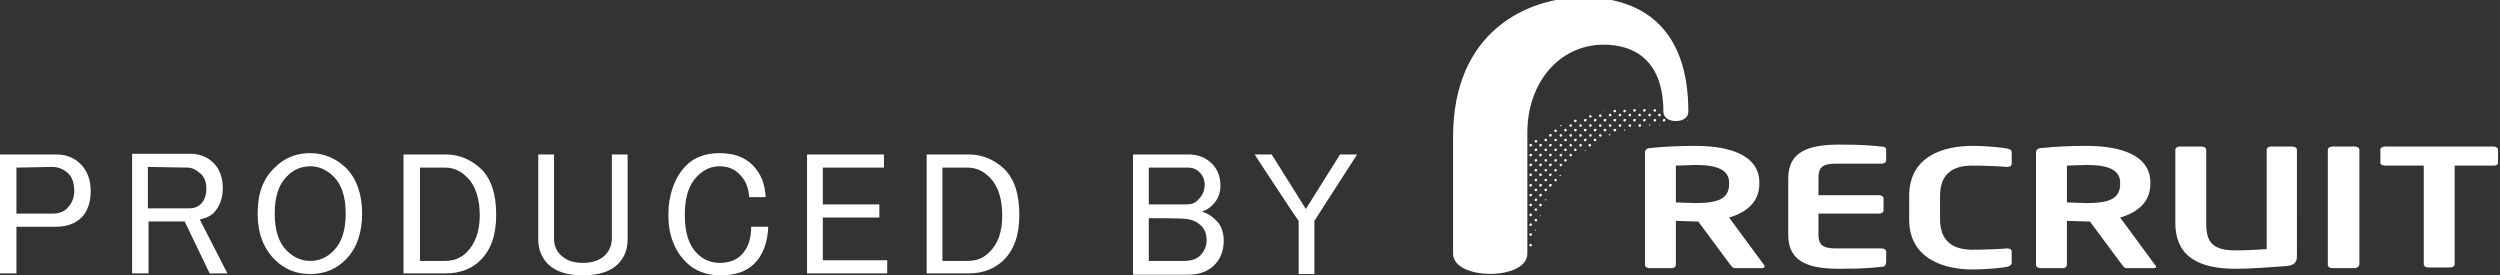 <?xml version="1.0" encoding="utf-8"?>
<!-- Generator: Adobe Illustrator 26.5.0, SVG Export Plug-In . SVG Version: 6.00 Build 0)  -->
<svg version="1.1" id="レイヤー_1" xmlns="http://www.w3.org/2000/svg" xmlns:xlink="http://www.w3.org/1999/xlink" x="0px"
	 y="0px" viewBox="0 0 380.4 41.9" style="enable-background:new 0 0 380.4 41.9;" xml:space="preserve">
<rect x="0" y="0" width="380.4" height="41.9" fill="#333333" stroke="none"/>
<style type="text/css">
	.st0{fill:#FFFFFF;}
</style>
<g>
	<path class="st0" d="M0,23.5h8.5c1.6,0,2.8,0.5,3.8,1.5s1.5,2.4,1.5,4.1s-0.5,3.1-1.4,4s-2.2,1.4-3.9,1.4H2.5v7.1H0V23.5z
		 M2.5,25.5v7H8c1,0,1.8-0.3,2.3-0.9c0.6-0.6,1-1.5,1-2.5c0-1.2-0.3-2.1-0.9-2.7c-0.6-0.6-1.5-1-2.4-1L2.5,25.5L2.5,25.5z"/>
	<path class="st0" d="M20.1,23.4H29c1.4,0,2.6,0.5,3.5,1.4s1.4,2.2,1.4,3.8s-0.5,2.9-1.4,3.8c-0.5,0.5-1.2,0.8-2.1,1l4.2,8.2h-2.7
		l-3.8-7.9h-5.5v7.9h-2.5L20.1,23.4L20.1,23.4z M22.5,25.4v6.3h6.3c0.7,0,1.3-0.2,1.8-0.7c0.5-0.5,0.8-1.3,0.8-2.3
		c0-1-0.3-1.8-0.9-2.3s-1.2-0.9-2-0.9L22.5,25.4L22.5,25.4z"/>
	<path class="st0" d="M41.8,25.5c1.5-1.5,3.3-2.2,5.4-2.2s3.9,0.8,5.4,2.2c1.7,1.7,2.5,4.1,2.5,7s-0.8,5.3-2.5,7
		c-1.5,1.5-3.3,2.2-5.4,2.2s-3.9-0.7-5.4-2.2c-1.7-1.7-2.6-4-2.6-7S40,27.2,41.8,25.5z M43.6,26.9c-1.2,1.2-1.8,3.1-1.8,5.6
		s0.6,4.4,1.8,5.6c1.1,1.1,2.3,1.6,3.6,1.6s2.6-0.5,3.6-1.6c1.2-1.2,1.8-3.1,1.8-5.6s-0.6-4.4-1.8-5.6c-1.1-1.1-2.3-1.6-3.6-1.6
		S44.6,25.8,43.6,26.9z"/>
	<path class="st0" d="M61.4,23.5h6.4c2.1,0,3.9,0.8,5.4,2.2c1.6,1.6,2.3,3.9,2.3,7s-0.8,5.3-2.4,6.9c-1.3,1.3-3.1,2-5.3,2h-6.4
		C61.4,41.7,61.4,23.5,61.4,23.5z M63.9,25.5v14.2h3.8c1.3,0,2.4-0.4,3.3-1.3c1.3-1.3,2-3.2,2-5.6c0-2.5-0.6-4.5-1.9-5.8
		c-1-1-2.1-1.5-3.4-1.5L63.9,25.5L63.9,25.5z"/>
	<path class="st0" d="M81.9,23.5h2.4v12.8c0,1,0.3,1.8,1,2.5c0.8,0.8,1.9,1.2,3.4,1.2s2.6-0.4,3.4-1.2c0.6-0.6,1-1.5,1-2.5V23.5h2.4
		v12.9c0,1.6-0.5,2.8-1.5,3.8c-1.1,1.1-2.9,1.7-5.3,1.7s-4.2-0.6-5.3-1.7c-1-1-1.5-2.3-1.5-3.8L81.9,23.5L81.9,23.5z"/>
	<path class="st0" d="M104.3,25.3c1.3-1.4,3.1-2,5.2-2s3.8,0.6,5,1.8c1.3,1.3,1.9,2.9,2,4.9H114c-0.1-1.5-0.6-2.6-1.4-3.4
		c-0.8-0.9-1.9-1.3-3.1-1.3c-1.3,0-2.4,0.5-3.4,1.5c-1.3,1.3-1.9,3.2-1.9,5.9s0.6,4.6,1.9,5.9c0.9,0.9,2.1,1.4,3.4,1.4
		c1.4,0,2.5-0.4,3.3-1.2c1-1,1.5-2.4,1.5-4.3h2.6c-0.1,2.4-0.8,4.3-2.1,5.6c-1.2,1.2-2.9,1.8-5.2,1.8c-2.1,0-3.9-0.7-5.2-2
		c-1.8-1.8-2.7-4.2-2.7-7.2S102.6,27.1,104.3,25.3z"/>
	<path class="st0" d="M122.8,23.5h11.7v2h-9.3v5.6h8.6v2h-8.6v6.5h9.8v2h-12.2C122.8,41.7,122.8,23.5,122.8,23.5z"/>
	<path class="st0" d="M141,23.5h6.4c2.1,0,3.9,0.8,5.4,2.2c1.6,1.6,2.3,3.9,2.3,7s-0.8,5.3-2.4,6.9c-1.4,1.3-3.1,2-5.3,2H141
		L141,23.5L141,23.5z M143.4,25.5v14.2h3.8c1.4,0,2.4-0.4,3.3-1.3c1.4-1.3,2-3.2,2-5.6c0-2.5-0.6-4.5-1.9-5.8c-1-1-2.1-1.5-3.4-1.5
		L143.4,25.5L143.4,25.5z"/>
	<path class="st0" d="M172.4,23.5h8.5c1.4,0,2.6,0.5,3.5,1.4c0.9,0.9,1.3,2,1.3,3.4c0,1.1-0.4,2.1-1.2,2.9c-0.4,0.4-1,0.8-1.6,1
		c0.9,0.3,1.5,0.7,2,1.2c0.9,0.8,1.3,1.9,1.3,3.2c0,1.6-0.5,2.9-1.6,3.9c-0.9,0.8-2.1,1.3-3.8,1.3h-8.4L172.4,23.5L172.4,23.5z
		 M174.8,25.5v5.6h5.8c0.7,0,1.3-0.2,1.8-0.8c0.6-0.6,0.9-1.3,0.9-2.2c0-0.8-0.3-1.5-0.9-2c-0.4-0.4-1-0.6-1.6-0.6H174.8L174.8,25.5
		z M174.8,33.2v6.5h5.4c1.1,0,1.9-0.3,2.4-0.8c0.6-0.6,1-1.4,1-2.3c0-1-0.3-1.8-0.9-2.3c-0.6-0.6-1.5-1-2.6-1
		C180.3,33.2,174.8,33.2,174.8,33.2z"/>
	<path class="st0" d="M190.9,23.5h2.6l5.2,8.3l5.2-8.3h2.6l-6.5,10.1v8.1h-2.4v-8.1C197.5,33.6,190.9,23.5,190.9,23.5z"/>
</g>
<g id="_レイヤー_1-2">
	<g>
		<g>
			<path class="st0" d="M268.1,40.8H264c-0.4,0-0.5-0.3-0.7-0.5l-4.9-6.6H258c-0.9,0-2.2-0.1-3-0.1v6.7c0,0.3-0.3,0.5-0.6,0.5h-3.4
				c-0.4,0-0.7-0.2-0.7-0.5V23.2c0-0.5,0.4-0.7,1.1-0.7c1.8-0.2,4.2-0.3,6.6-0.3c5.2,0,9.7,1.4,9.7,5.6V28c0,2.6-1.8,4.3-4.6,5.1
				l5.3,7.2C268.6,40.5,268.5,40.8,268.1,40.8L268.1,40.8z M263.1,27.8c0-1.9-1.7-2.7-5.1-2.7c-0.7,0-2.4,0.1-3,0.1v5.6
				c0.5,0,2.4,0.1,3,0.1c3.5,0,5.1-0.7,5.1-2.9V27.8L263.1,27.8z"/>
			<path class="st0" d="M286.3,40.6c-1.1,0.1-2.4,0.3-6.4,0.3c-4.4,0-7.8-0.9-7.8-5.1v-8.7c0-4.2,3.4-5.1,7.8-5.1
				c4,0,5.3,0.2,6.4,0.3c0.5,0,0.7,0.2,0.7,0.5v1.6c0,0.3-0.3,0.5-0.7,0.5h-6.9c-2,0-2.7,0.5-2.7,2.1v2.7h9.2c0.4,0,0.7,0.2,0.7,0.5
				v1.8c0,0.3-0.3,0.5-0.7,0.5h-9.2v3.2c0,1.6,0.7,2.1,2.7,2.1h6.9c0.4,0,0.7,0.2,0.7,0.5v1.6C286.9,40.4,286.8,40.6,286.3,40.6
				L286.3,40.6z"/>
			<path class="st0" d="M305.4,40.6c-0.5,0.1-2.7,0.4-5.3,0.4c-4.1,0-9.6-1.5-9.6-7.6v-3.6c0-6.2,5.5-7.6,9.6-7.6
				c2.6,0,4.8,0.3,5.3,0.4c0.4,0.1,0.7,0.2,0.7,0.6v1.7c0,0.3-0.2,0.5-0.7,0.5c-1.2-0.1-3.5-0.2-5.3-0.2c-2.8,0-4.9,1.1-4.9,4.6v3.6
				c0,3.4,2.1,4.6,4.9,4.6c1.8,0,4.1-0.1,5.3-0.2c0.5,0,0.7,0.2,0.7,0.5V40C306.1,40.3,305.8,40.5,305.4,40.6L305.4,40.6z"/>
			<path class="st0" d="M327.7,40.8h-4.1c-0.4,0-0.5-0.3-0.7-0.5l-4.9-6.6h-0.5c-0.9,0-2.2-0.1-3-0.1v6.7c0,0.3-0.3,0.5-0.6,0.5
				h-3.4c-0.4,0-0.7-0.2-0.7-0.5V23.2c0-0.5,0.4-0.7,1.1-0.7c1.8-0.2,4.2-0.3,6.6-0.3c5.2,0,9.7,1.4,9.7,5.6V28
				c0,2.6-1.8,4.3-4.6,5.1l5.3,7.2C328.2,40.5,328.1,40.8,327.7,40.8L327.7,40.8z M322.6,27.8c0-1.9-1.7-2.7-5.1-2.7
				c-0.7,0-2.4,0.1-3,0.1v5.6c0.5,0,2.4,0.1,3,0.1c3.5,0,5.1-0.7,5.1-2.9V27.8L322.6,27.8z"/>
			<path class="st0" d="M347.7,40.5c-1.2,0.1-5.4,0.4-7.5,0.4c-5.4,0-9.2-1.7-9.2-7V22.8c0-0.3,0.3-0.5,0.7-0.5h3.3
				c0.4,0,0.7,0.2,0.7,0.5V34c0,2.8,0.9,4.1,4.5,4.1c1.4,0,3.4-0.1,4.7-0.2V22.8c0-0.3,0.3-0.5,0.6-0.5h3.3c0.4,0,0.7,0.2,0.7,0.5
				V39C349.5,40.1,348.9,40.4,347.7,40.5L347.7,40.5z"/>
			<path class="st0" d="M358.3,40.8h-3.4c-0.4,0-0.7-0.2-0.7-0.5V22.8c0-0.3,0.3-0.5,0.7-0.5h3.4c0.4,0,0.7,0.2,0.7,0.5v17.4
				C359,40.5,358.7,40.8,358.3,40.8z"/>
			<path class="st0" d="M379.4,25.2h-5.9v15c0,0.3-0.3,0.5-0.7,0.5h-3.3c-0.4,0-0.7-0.2-0.7-0.5v-15h-5.9c-0.4,0-0.7-0.2-0.7-0.4v-2
				c0-0.3,0.3-0.5,0.7-0.5h16.5c0.4,0,0.7,0.2,0.7,0.5v2C380.1,25.1,379.8,25.2,379.4,25.2L379.4,25.2z"/>
		</g>
		<g>
			<path class="st0" d="M240.9-0.4c-8.4,0-19.8,5.1-19.8,21.2v17.8c0,4.1,11.3,4.1,11.3,0V20.2c0-7.5,4.7-13.2,11.3-13.4
				c5.2-0.1,9.4,2.6,9.4,10.2c0,1.9,3.8,1.9,3.8,0C256.9,4.2,249.8-0.4,240.9-0.4z"/>
			<path class="st0" d="M232.9,23.4c-0.1,0-0.2,0.1-0.2,0.2c0,0.1,0.1,0.2,0.2,0.2c0.1,0,0.2-0.1,0.2-0.2
				C233.2,23.5,233.1,23.4,232.9,23.4z"/>
			<path class="st0" d="M232.9,21.9c-0.1,0-0.2,0.1-0.2,0.2c0,0.1,0.1,0.2,0.2,0.2c0.1,0,0.2-0.1,0.2-0.2
				C233.2,22,233.1,21.9,232.9,21.9z"/>
			<path class="st0" d="M232.9,24.9c-0.1,0-0.2,0.1-0.2,0.2c0,0.1,0.1,0.2,0.2,0.2c0.1,0,0.2-0.1,0.2-0.2
				C233.2,25,233.1,24.9,232.9,24.9z"/>
			<path class="st0" d="M232.9,26.4c-0.1,0-0.2,0.1-0.2,0.2s0.1,0.2,0.2,0.2c0.1,0,0.2-0.1,0.2-0.2S233.1,26.4,232.9,26.4z"/>
			<path class="st0" d="M232.9,28c-0.1,0-0.2,0.1-0.2,0.2c0,0.1,0.1,0.2,0.2,0.2c0.1,0,0.2-0.1,0.2-0.2
				C233.2,28.1,233.1,28,232.9,28z"/>
			<path class="st0" d="M232.9,29.5c-0.1,0-0.2,0.1-0.2,0.2c0,0.1,0.1,0.2,0.2,0.2c0.1,0,0.2-0.1,0.2-0.2
				C233.2,29.6,233.1,29.5,232.9,29.5z"/>
			<path class="st0" d="M232.9,31c-0.1,0-0.2,0.1-0.2,0.2c0,0.1,0.1,0.2,0.2,0.2c0.1,0,0.2-0.1,0.2-0.2
				C233.2,31.1,233.1,31,232.9,31z"/>
			<path class="st0" d="M232.9,32.5c-0.1,0-0.2,0.1-0.2,0.2s0.1,0.2,0.2,0.2c0.1,0,0.2-0.1,0.2-0.2S233.1,32.5,232.9,32.5z"/>
			<path class="st0" d="M232.9,34c-0.1,0-0.2,0.1-0.2,0.2s0.1,0.2,0.2,0.2c0.1,0,0.2-0.1,0.2-0.2S233.1,34,232.9,34z"/>
			<path class="st0" d="M232.9,35.5c-0.1,0-0.2,0.1-0.2,0.2s0.1,0.2,0.2,0.2s0.2-0.1,0.2-0.2S233.1,35.5,232.9,35.5z"/>
			<path class="st0" d="M233.7,31.7c-0.1,0-0.2,0.1-0.2,0.2s0.1,0.2,0.2,0.2s0.2-0.1,0.2-0.2S233.8,31.7,233.7,31.7z"/>
			<path class="st0" d="M233.7,33.3c-0.1,0-0.2,0.1-0.2,0.2s0.1,0.2,0.2,0.2s0.2-0.1,0.2-0.2S233.8,33.3,233.7,33.3z"/>
			<path class="st0" d="M233.6,34.9C233.6,34.9,233.6,35,233.6,34.9c-0.1,0.1-0.1,0.2,0,0.2S233.7,35.1,233.6,34.9
				C233.7,35,233.7,34.9,233.6,34.9z"/>
			<path class="st0" d="M233.7,30.2c-0.1,0-0.2,0.1-0.2,0.2c0,0.1,0.1,0.2,0.2,0.2s0.2-0.1,0.2-0.2
				C233.9,30.3,233.8,30.2,233.7,30.2z"/>
			<path class="st0" d="M233.7,28.7c-0.1,0-0.2,0.1-0.2,0.2s0.1,0.2,0.2,0.2s0.2-0.1,0.2-0.2S233.8,28.7,233.7,28.7z"/>
			<path class="st0" d="M233.7,27.2c-0.1,0-0.2,0.1-0.2,0.2c0,0.1,0.1,0.2,0.2,0.2s0.2-0.1,0.2-0.2
				C233.9,27.3,233.8,27.2,233.7,27.2z"/>
			<path class="st0" d="M233.7,25.7c-0.1,0-0.2,0.1-0.2,0.2c0,0.1,0.1,0.2,0.2,0.2s0.2-0.1,0.2-0.2
				C233.9,25.8,233.8,25.7,233.7,25.7z"/>
			<path class="st0" d="M233.7,24.2c-0.1,0-0.2,0.1-0.2,0.2c0,0.1,0.1,0.2,0.2,0.2s0.2-0.1,0.2-0.2
				C233.9,24.3,233.8,24.2,233.7,24.2z"/>
			<path class="st0" d="M234.4,24.9c-0.1,0-0.2,0.1-0.2,0.2c0,0.1,0.1,0.2,0.2,0.2s0.2-0.1,0.2-0.2C234.7,25,234.6,24.9,234.4,24.9z
				"/>
			<path class="st0" d="M234.4,23.4c-0.1,0-0.2,0.1-0.2,0.2s0.1,0.2,0.2,0.2s0.2-0.1,0.2-0.2S234.6,23.4,234.4,23.4z"/>
			<path class="st0" d="M234.4,21.9c-0.1,0-0.2,0.1-0.2,0.2c0,0.1,0.1,0.2,0.2,0.2s0.2-0.1,0.2-0.2C234.7,22,234.6,21.9,234.4,21.9z
				"/>
			<path class="st0" d="M235.2,21.1c-0.1,0-0.2,0.1-0.2,0.2c0,0.1,0.1,0.2,0.2,0.2c0.1,0,0.2-0.1,0.2-0.2
				C235.4,21.2,235.3,21.1,235.2,21.1z"/>
			<path class="st0" d="M235.9,20.4c-0.1,0-0.2,0.1-0.2,0.2c0,0.1,0.1,0.2,0.2,0.2c0.1,0,0.2-0.1,0.2-0.2
				C236.2,20.5,236.1,20.4,235.9,20.4z"/>
			<path class="st0" d="M235.9,21.9c-0.1,0-0.2,0.1-0.2,0.2c0,0.1,0.1,0.2,0.2,0.2c0.1,0,0.2-0.1,0.2-0.2
				C236.2,22,236.1,21.9,235.9,21.9z"/>
			<path class="st0" d="M236.7,21.1c-0.1,0-0.2,0.1-0.2,0.2c0,0.1,0.1,0.2,0.2,0.2c0.1,0,0.2-0.1,0.2-0.2
				C236.9,21.2,236.8,21.1,236.7,21.1z"/>
			<path class="st0" d="M237.5,20.4c-0.1,0-0.2,0.1-0.2,0.2c0,0.1,0.1,0.2,0.2,0.2s0.2-0.1,0.2-0.2
				C237.7,20.5,237.6,20.4,237.5,20.4z"/>
			<path class="st0" d="M238.2,19.6c-0.1,0-0.2,0.1-0.2,0.2c0,0.1,0.1,0.2,0.2,0.2s0.2-0.1,0.2-0.2
				C238.4,19.7,238.3,19.6,238.2,19.6z"/>
			<path class="st0" d="M238.2,21.1c-0.1,0-0.2,0.1-0.2,0.2c0,0.1,0.1,0.2,0.2,0.2s0.2-0.1,0.2-0.2
				C238.4,21.2,238.3,21.1,238.2,21.1z"/>
			<path class="st0" d="M238.2,22.6c-0.1,0-0.2,0.1-0.2,0.2s0.1,0.2,0.2,0.2s0.2-0.1,0.2-0.2S238.3,22.6,238.2,22.6z"/>
			<path class="st0" d="M238.2,24.2c-0.1,0-0.2,0.1-0.2,0.2c0,0.1,0.1,0.2,0.2,0.2s0.2-0.1,0.2-0.2
				C238.4,24.3,238.3,24.2,238.2,24.2z"/>
			<path class="st0" d="M239,23.4c-0.1,0-0.2,0.1-0.2,0.2c0,0.1,0.1,0.2,0.2,0.2c0.1,0,0.2-0.1,0.2-0.2
				C239.2,23.5,239.1,23.4,239,23.4z"/>
			<path class="st0" d="M239.7,22.6c-0.1,0-0.2,0.1-0.2,0.2s0.1,0.2,0.2,0.2c0.1,0,0.2-0.1,0.2-0.2S239.8,22.6,239.7,22.6z"/>
			<path class="st0" d="M239.7,24.4C239.7,24.4,239.7,24.4,239.7,24.4C239.7,24.4,239.7,24.4,239.7,24.4
				C239.7,24.4,239.8,24.4,239.7,24.4C239.8,24.4,239.7,24.4,239.7,24.4z"/>
			<path class="st0" d="M240.5,23.6C240.5,23.6,240.4,23.6,240.5,23.6C240.4,23.7,240.4,23.7,240.5,23.6
				C240.5,23.7,240.5,23.7,240.5,23.6C240.5,23.6,240.5,23.6,240.5,23.6z"/>
			<path class="st0" d="M239.7,21.1c-0.1,0-0.2,0.1-0.2,0.2c0,0.1,0.1,0.2,0.2,0.2c0.1,0,0.2-0.1,0.2-0.2
				C240,21.2,239.8,21.1,239.7,21.1z"/>
			<path class="st0" d="M240.5,21.9c-0.1,0-0.2,0.1-0.2,0.2c0,0.1,0.1,0.2,0.2,0.2c0.1,0,0.2-0.1,0.2-0.2
				C240.7,22,240.6,21.9,240.5,21.9z"/>
			<path class="st0" d="M241.2,21.1c-0.1,0-0.2,0.1-0.2,0.2c0,0.1,0.1,0.2,0.2,0.2s0.2-0.1,0.2-0.2
				C241.5,21.2,241.4,21.1,241.2,21.1z"/>
			<path class="st0" d="M242,20.4c-0.1,0-0.2,0.1-0.2,0.2c0,0.1,0.1,0.2,0.2,0.2c0.1,0,0.2-0.1,0.2-0.2
				C242.2,20.5,242.1,20.4,242,20.4z"/>
			<path class="st0" d="M242.7,19.6c-0.1,0-0.2,0.1-0.2,0.2c0,0.1,0.1,0.2,0.2,0.2c0.1,0,0.2-0.1,0.2-0.2
				C243,19.7,242.9,19.6,242.7,19.6z"/>
			<path class="st0" d="M244.2,19.6c-0.1,0-0.2,0.1-0.2,0.2c0,0.1,0.1,0.2,0.2,0.2c0.1,0,0.2-0.1,0.2-0.2
				C244.5,19.7,244.4,19.6,244.2,19.6z"/>
			<path class="st0" d="M244.2,18.1c-0.1,0-0.2,0.1-0.2,0.2c0,0.1,0.1,0.2,0.2,0.2c0.1,0,0.2-0.1,0.2-0.2
				C244.5,18.2,244.4,18.1,244.2,18.1z"/>
			<path class="st0" d="M245,18.9c-0.1,0-0.2,0.1-0.2,0.2s0.1,0.2,0.2,0.2c0.1,0,0.2-0.1,0.2-0.2S245.1,18.9,245,18.9z"/>
			<path class="st0" d="M245.7,18.1c-0.1,0-0.2,0.1-0.2,0.2c0,0.1,0.1,0.2,0.2,0.2s0.2-0.1,0.2-0.2C246,18.2,245.9,18.1,245.7,18.1z
				"/>
			<path class="st0" d="M246.5,17.3c-0.1,0-0.2,0.1-0.2,0.2c0,0.1,0.1,0.2,0.2,0.2c0.1,0,0.2-0.1,0.2-0.2
				C246.7,17.5,246.6,17.3,246.5,17.3z"/>
			<path class="st0" d="M246.5,18.9c-0.1,0-0.2,0.1-0.2,0.2s0.1,0.2,0.2,0.2c0.1,0,0.2-0.1,0.2-0.2S246.6,18.9,246.5,18.9z"/>
			<path class="st0" d="M247.2,18.1c-0.1,0-0.2,0.1-0.2,0.2c0,0.1,0.1,0.2,0.2,0.2s0.2-0.1,0.2-0.2
				C247.5,18.2,247.4,18.1,247.2,18.1z"/>
			<path class="st0" d="M248,17.3c-0.1,0-0.2,0.1-0.2,0.2c0,0.1,0.1,0.2,0.2,0.2c0.1,0,0.2-0.1,0.2-0.2
				C248.2,17.5,248.1,17.3,248,17.3z"/>
			<path class="st0" d="M248.7,18.1c-0.1,0-0.2,0.1-0.2,0.2c0,0.1,0.1,0.2,0.2,0.2c0.1,0,0.2-0.1,0.2-0.2
				C249,18.2,248.9,18.1,248.7,18.1z"/>
			<path class="st0" d="M250.2,18.1c-0.1,0-0.2,0.1-0.2,0.2c0,0.1,0.1,0.2,0.2,0.2s0.2-0.1,0.2-0.2
				C250.5,18.2,250.4,18.1,250.2,18.1z"/>
			<path class="st0" d="M250.2,16.6c-0.1,0-0.2,0.1-0.2,0.2s0.1,0.2,0.2,0.2c0.1,0,0.2-0.1,0.2-0.2S250.4,16.6,250.2,16.6z"/>
			<path class="st0" d="M249.5,17.3c-0.1,0-0.2,0.1-0.2,0.2c0,0.1,0.1,0.2,0.2,0.2c0.1,0,0.2-0.1,0.2-0.2
				C249.7,17.5,249.6,17.3,249.5,17.3z"/>
			<path class="st0" d="M251,17.3c-0.1,0-0.2,0.1-0.2,0.2c0,0.1,0.1,0.2,0.2,0.2c0.1,0,0.2-0.1,0.2-0.2
				C251.3,17.5,251.1,17.3,251,17.3z"/>
			<path class="st0" d="M252.5,17.3c-0.1,0-0.2,0.1-0.2,0.2c0,0.1,0.1,0.2,0.2,0.2s0.2-0.1,0.2-0.2
				C252.8,17.5,252.6,17.3,252.5,17.3z"/>
			<path class="st0" d="M253.2,18.1c-0.1,0-0.2,0.1-0.2,0.2c0,0.1,0.1,0.2,0.2,0.2s0.2-0.1,0.2-0.2
				C253.4,18.2,253.4,18.1,253.2,18.1z"/>
			<path class="st0" d="M256.8,18.2C256.7,18.2,256.7,18.3,256.8,18.2c-0.1,0.1,0,0.2,0,0.2C256.8,18.4,256.8,18.4,256.8,18.2
				C256.8,18.3,256.8,18.2,256.8,18.2z"/>
			<path class="st0" d="M251.8,18.1c-0.1,0-0.2,0.1-0.2,0.2c0,0.1,0.1,0.2,0.2,0.2c0.1,0,0.2-0.1,0.2-0.2
				C252,18.2,251.9,18.1,251.8,18.1z"/>
			<path class="st0" d="M251.8,16.6c-0.1,0-0.2,0.1-0.2,0.2s0.1,0.2,0.2,0.2c0.1,0,0.2-0.1,0.2-0.2S251.9,16.6,251.8,16.6z"/>
			<path class="st0" d="M251,16C251,16,250.9,16.1,251,16c-0.1,0.1,0,0.1,0,0.1C251,16.1,251.1,16.1,251,16
				C251.1,16.1,251,16,251,16z"/>
			<path class="st0" d="M252.5,16C252.5,16,252.4,16.1,252.5,16c-0.1,0.1,0,0.1,0,0.1C252.5,16.1,252.6,16.1,252.5,16
				C252.6,16.1,252.5,16,252.5,16z"/>
			<path class="st0" d="M251,18.9c-0.1,0-0.1,0.1-0.1,0.1c0,0.1,0.1,0.1,0.1,0.1c0.1,0,0.1-0.1,0.1-0.1
				C251.1,19,251.1,18.9,251,18.9z"/>
			<path class="st0" d="M252.5,19C252.5,19,252.4,19,252.5,19c-0.1,0.1,0,0.1,0,0.1C252.6,19.2,252.6,19.1,252.5,19
				C252.6,19,252.6,19,252.5,19z"/>
			<path class="st0" d="M254,19C254,19,254,19,254,19c-0.1,0.1,0,0.1,0,0.1C254,19.1,254.1,19.1,254,19C254.1,19,254,19,254,19z"/>
			<path class="st0" d="M255.5,19C255.5,19,255.4,19,255.5,19c-0.1,0.1,0,0.1,0,0.1S255.6,19.1,255.5,19C255.6,19,255.5,19,255.5,19
				z"/>
			<path class="st0" d="M249.5,16C249.5,16,249.4,16,249.5,16c-0.1,0.1,0,0.1,0,0.1C249.5,16.1,249.6,16.1,249.5,16
				C249.6,16,249.5,16,249.5,16z"/>
			<path class="st0" d="M249.5,18.9c-0.1,0-0.2,0.1-0.2,0.2c0,0.1,0.1,0.2,0.2,0.2s0.2-0.1,0.2-0.2
				C249.7,18.9,249.6,18.9,249.5,18.9z"/>
			<path class="st0" d="M248.7,16.6c-0.1,0-0.2,0.1-0.2,0.2c0,0.1,0.1,0.2,0.2,0.2c0.1,0,0.2-0.1,0.2-0.2
				C249,16.7,248.9,16.6,248.7,16.6z"/>
			<path class="st0" d="M248,18.9c-0.1,0-0.2,0.1-0.2,0.2c0,0.1,0.1,0.2,0.2,0.2c0.1,0,0.2-0.1,0.2-0.2
				C248.2,19,248.1,18.9,248,18.9z"/>
			<path class="st0" d="M247.2,16.7c-0.1,0-0.2,0.1-0.2,0.2c0,0.1,0.1,0.2,0.2,0.2s0.2-0.1,0.2-0.2S247.4,16.7,247.2,16.7z"/>
			<path class="st0" d="M247.2,19.7c-0.1,0-0.1,0.1-0.1,0.1s0.1,0.1,0.1,0.1s0.1-0.1,0.1-0.1S247.3,19.7,247.2,19.7z"/>
			<path class="st0" d="M245.7,16.7c-0.1,0-0.2,0.1-0.2,0.2c0,0.1,0.1,0.2,0.2,0.2c0.1,0,0.2-0.1,0.2-0.2
				C245.9,16.8,245.8,16.7,245.7,16.7z"/>
			<path class="st0" d="M245.7,19.6c-0.1,0-0.2,0.1-0.2,0.2c0,0.1,0.1,0.2,0.2,0.2c0.1,0,0.2-0.1,0.2-0.2
				C246,19.7,245.9,19.6,245.7,19.6z"/>
			<path class="st0" d="M244.9,20.4c-0.1,0-0.1,0.1-0.1,0.1c0,0.1,0.1,0.1,0.1,0.1c0.1,0,0.1-0.1,0.1-0.1
				C245.1,20.5,245,20.4,244.9,20.4z"/>
			<path class="st0" d="M245,17.3c-0.1,0-0.2,0.1-0.2,0.2c0,0.1,0.1,0.2,0.2,0.2c0.1,0,0.2-0.1,0.2-0.2
				C245.2,17.5,245.1,17.3,245,17.3z"/>
			<path class="st0" d="M244.2,16.8C244.2,16.8,244.2,16.8,244.2,16.8c-0.1,0.1,0,0.1,0,0.1C244.3,16.9,244.3,16.9,244.2,16.8
				C244.3,16.8,244.3,16.8,244.2,16.8z"/>
			<path class="st0" d="M243.5,20.4c-0.1,0-0.2,0.1-0.2,0.2c0,0.1,0.1,0.2,0.2,0.2c0.1,0,0.2-0.1,0.2-0.2
				C243.7,20.5,243.6,20.4,243.5,20.4z"/>
			<path class="st0" d="M243.5,18.9c-0.1,0-0.2,0.1-0.2,0.2s0.1,0.2,0.2,0.2c0.1,0,0.2-0.1,0.2-0.2S243.6,18.9,243.5,18.9z"/>
			<path class="st0" d="M243.5,17.4c-0.1,0-0.2,0.1-0.2,0.2s0.1,0.2,0.2,0.2c0.1,0,0.2-0.1,0.2-0.2S243.6,17.4,243.5,17.4z"/>
			<path class="st0" d="M242.7,21.1c-0.1,0-0.2,0.1-0.2,0.2c0,0.1,0.1,0.2,0.2,0.2c0.1,0,0.2-0.1,0.2-0.2
				C242.9,21.2,242.8,21.1,242.7,21.1z"/>
			<path class="st0" d="M242.7,18.1c-0.1,0-0.2,0.1-0.2,0.2c0,0.1,0.1,0.2,0.2,0.2c0.1,0,0.2-0.1,0.2-0.2
				C243,18.2,242.9,18.1,242.7,18.1z"/>
			<path class="st0" d="M241.9,21.9c-0.1,0-0.2,0.1-0.2,0.2s0.1,0.2,0.2,0.2s0.2-0.1,0.2-0.2S242,21.9,241.9,21.9z"/>
			<path class="st0" d="M242,18.9c-0.1,0-0.2,0.1-0.2,0.2s0.1,0.2,0.2,0.2c0.1,0,0.2-0.1,0.2-0.2S242.1,18.9,242,18.9z"/>
			<path class="st0" d="M242,17.5c-0.1,0-0.2,0.1-0.2,0.2c0,0.1,0.1,0.2,0.2,0.2c0.1,0,0.2-0.1,0.2-0.2
				C242.1,17.6,242.1,17.5,242,17.5z"/>
			<path class="st0" d="M241.2,22.8C241.1,22.8,241.1,22.8,241.2,22.8c-0.1,0.2-0.1,0.2,0,0.2S241.3,22.9,241.2,22.8
				C241.3,22.8,241.2,22.8,241.2,22.8z"/>
			<path class="st0" d="M241.2,19.6c-0.1,0-0.2,0.1-0.2,0.2c0,0.1,0.1,0.2,0.2,0.2s0.2-0.1,0.2-0.2
				C241.5,19.7,241.4,19.6,241.2,19.6z"/>
			<path class="st0" d="M241.2,18.1c-0.1,0-0.2,0.1-0.2,0.2c0,0.1,0.1,0.2,0.2,0.2s0.2-0.1,0.2-0.2
				C241.5,18.2,241.4,18.1,241.2,18.1z"/>
			<path class="st0" d="M240.5,20.4c-0.1,0-0.2,0.1-0.2,0.2c0,0.1,0.1,0.2,0.2,0.2c0.1,0,0.2-0.1,0.2-0.2
				C240.7,20.5,240.6,20.4,240.5,20.4z"/>
			<path class="st0" d="M240.5,18.9c-0.1,0-0.2,0.1-0.2,0.2s0.1,0.2,0.2,0.2c0.1,0,0.2-0.1,0.2-0.2S240.6,18.9,240.5,18.9z"/>
			<path class="st0" d="M239.7,19.6c-0.1,0-0.2,0.1-0.2,0.2c0,0.1,0.1,0.2,0.2,0.2c0.1,0,0.2-0.1,0.2-0.2
				C240,19.7,239.8,19.6,239.7,19.6z"/>
			<path class="st0" d="M239.7,18.2c-0.1,0-0.2,0.1-0.2,0.2s0.1,0.2,0.2,0.2c0.1,0,0.2-0.1,0.2-0.2S239.8,18.2,239.7,18.2z"/>
			<path class="st0" d="M239,25.1C239,25.1,238.9,25.1,239,25.1c-0.1,0.1,0,0.1,0,0.1C239,25.2,239,25.2,239,25.1
				C239,25.1,239,25.1,239,25.1z"/>
			<path class="st0" d="M239,21.9c-0.1,0-0.2,0.1-0.2,0.2c0,0.1,0.1,0.2,0.2,0.2c0.1,0,0.2-0.1,0.2-0.2
				C239.2,22,239.1,21.9,239,21.9z"/>
			<path class="st0" d="M239,20.4c-0.1,0-0.2,0.1-0.2,0.2c0,0.1,0.1,0.2,0.2,0.2c0.1,0,0.2-0.1,0.2-0.2
				C239.2,20.5,239.1,20.4,239,20.4z"/>
			<path class="st0" d="M239,18.9c-0.1,0-0.2,0.1-0.2,0.2s0.1,0.2,0.2,0.2c0.1,0,0.2-0.1,0.2-0.2S239.1,18.9,239,18.9z"/>
			<path class="st0" d="M238.2,25.9C238.2,25.9,238.1,25.9,238.2,25.9c-0.1,0.1,0,0.1,0,0.1S238.3,26,238.2,25.9
				C238.3,25.9,238.2,25.9,238.2,25.9z"/>
			<path class="st0" d="M237.5,19c-0.1,0-0.1,0.1-0.1,0.1c0,0.1,0.1,0.1,0.1,0.1c0.1,0,0.1-0.1,0.1-0.1
				C237.6,19.1,237.5,19,237.5,19z"/>
			<path class="st0" d="M237.5,21.9c-0.1,0-0.2,0.1-0.2,0.2c0,0.1,0.1,0.2,0.2,0.2s0.2-0.1,0.2-0.2C237.7,22,237.6,21.9,237.5,21.9z
				"/>
			<path class="st0" d="M237.5,23.4c-0.1,0-0.2,0.1-0.2,0.2c0,0.1,0.1,0.2,0.2,0.2s0.2-0.1,0.2-0.2
				C237.7,23.5,237.6,23.4,237.5,23.4z"/>
			<path class="st0" d="M237.5,24.9c-0.1,0-0.2,0.1-0.2,0.2c0,0.1,0.1,0.2,0.2,0.2s0.2-0.1,0.2-0.2C237.7,25,237.6,24.9,237.5,24.9z
				"/>
			<path class="st0" d="M237.4,26.6c-0.1,0-0.1,0.1-0.1,0.1c0,0.1,0.1,0.1,0.1,0.1c0.1,0,0.1-0.1,0.1-0.1
				C237.5,26.6,237.5,26.6,237.4,26.6z"/>
			<path class="st0" d="M236.7,19.7c-0.1,0-0.2,0.1-0.2,0.2s0.1,0.2,0.2,0.2s0.2-0.1,0.2-0.2S236.8,19.7,236.7,19.7z"/>
			<path class="st0" d="M236.7,22.6c-0.1,0-0.2,0.1-0.2,0.2s0.1,0.2,0.2,0.2c0.1,0,0.2-0.1,0.2-0.2S236.8,22.6,236.7,22.6z"/>
			<path class="st0" d="M236.7,24.2c-0.1,0-0.2,0.1-0.2,0.2c0,0.1,0.1,0.2,0.2,0.2c0.1,0,0.2-0.1,0.2-0.2
				C236.9,24.3,236.8,24.2,236.7,24.2z"/>
			<path class="st0" d="M236.7,25.7c-0.1,0-0.2,0.1-0.2,0.2s0.1,0.2,0.2,0.2c0.1,0,0.2-0.1,0.2-0.2S236.8,25.7,236.7,25.7z"/>
			<path class="st0" d="M236.7,27.2c-0.1,0-0.2,0.1-0.2,0.2c0,0.1,0.1,0.2,0.2,0.2s0.2-0.1,0.2-0.2
				C236.8,27.3,236.8,27.2,236.7,27.2z"/>
			<path class="st0" d="M235.9,23.4c-0.1,0-0.2,0.1-0.2,0.2c0,0.1,0.1,0.2,0.2,0.2c0.1,0,0.2-0.1,0.2-0.2
				C236.2,23.5,236.1,23.4,235.9,23.4z"/>
			<path class="st0" d="M235.9,24.9c-0.1,0-0.2,0.1-0.2,0.2c0,0.1,0.1,0.2,0.2,0.2c0.1,0,0.2-0.1,0.2-0.2
				C236.2,25,236.1,24.9,235.9,24.9z"/>
			<path class="st0" d="M235.9,26.4c-0.1,0-0.2,0.1-0.2,0.2s0.1,0.2,0.2,0.2c0.1,0,0.2-0.1,0.2-0.2S236.1,26.4,235.9,26.4z"/>
			<path class="st0" d="M235.9,28c-0.1,0-0.2,0.1-0.2,0.2c0,0.1,0.1,0.2,0.2,0.2s0.2-0.1,0.2-0.2C236.2,28.1,236.1,28,235.9,28z"/>
			<path class="st0" d="M235.2,22.6c-0.1,0-0.2,0.1-0.2,0.2s0.1,0.2,0.2,0.2c0.1,0,0.2-0.1,0.2-0.2S235.3,22.6,235.2,22.6z"/>
			<path class="st0" d="M235.2,24.2c-0.1,0-0.2,0.1-0.2,0.2c0,0.1,0.1,0.2,0.2,0.2c0.1,0,0.2-0.1,0.2-0.2
				C235.4,24.3,235.3,24.2,235.2,24.2z"/>
			<path class="st0" d="M235.2,25.7c-0.1,0-0.2,0.1-0.2,0.2s0.1,0.2,0.2,0.2c0.1,0,0.2-0.1,0.2-0.2S235.3,25.7,235.2,25.7z"/>
			<path class="st0" d="M235.2,27.2c-0.1,0-0.2,0.1-0.2,0.2c0,0.1,0.1,0.2,0.2,0.2c0.1,0,0.2-0.1,0.2-0.2
				C235.4,27.3,235.3,27.2,235.2,27.2z"/>
			<path class="st0" d="M235.2,28.7c-0.1,0-0.2,0.1-0.2,0.2c0,0.1,0.1,0.2,0.2,0.2c0.1,0,0.2-0.1,0.2-0.2
				C235.4,28.8,235.3,28.7,235.2,28.7z"/>
			<path class="st0" d="M235.2,30.3c-0.1,0-0.1,0.1-0.1,0.1c0,0.1,0.1,0.1,0.1,0.1c0.1,0,0.1-0.1,0.1-0.1
				C235.3,30.4,235.2,30.3,235.2,30.3z"/>
			<path class="st0" d="M234.5,20.6C234.4,20.6,234.4,20.6,234.5,20.6c-0.1,0.1,0,0.2,0,0.2C234.5,20.7,234.5,20.7,234.5,20.6
				C234.5,20.6,234.5,20.6,234.5,20.6z"/>
			<path class="st0" d="M234.4,26.4c-0.1,0-0.2,0.1-0.2,0.2c0,0.1,0.1,0.2,0.2,0.2s0.2-0.1,0.2-0.2
				C234.7,26.6,234.6,26.4,234.4,26.4z"/>
			<path class="st0" d="M234.4,28c-0.1,0-0.2,0.1-0.2,0.2c0,0.1,0.1,0.2,0.2,0.2s0.2-0.1,0.2-0.2C234.7,28.1,234.6,28,234.4,28z"/>
			<path class="st0" d="M234.4,29.5c-0.1,0-0.2,0.1-0.2,0.2c0,0.1,0.1,0.2,0.2,0.2s0.2-0.1,0.2-0.2
				C234.7,29.6,234.6,29.5,234.4,29.5z"/>
			<path class="st0" d="M234.4,31c-0.1,0-0.2,0.1-0.2,0.2s0.1,0.2,0.2,0.2c0.1,0,0.2-0.1,0.2-0.2S234.5,31,234.4,31z"/>
			<path class="st0" d="M234.4,32.7C234.4,32.7,234.3,32.7,234.4,32.7c-0.1,0.1,0,0.2,0,0.2C234.5,32.8,234.5,32.8,234.4,32.7
				C234.5,32.7,234.5,32.7,234.4,32.7z"/>
			<path class="st0" d="M233.7,22.6c-0.1,0-0.2,0.1-0.2,0.2s0.1,0.2,0.2,0.2s0.2-0.1,0.2-0.2S233.8,22.6,233.7,22.6z"/>
			<path class="st0" d="M233.7,21.3c-0.1,0-0.2,0.1-0.2,0.2s0.1,0.2,0.2,0.2s0.2-0.1,0.2-0.2S233.8,21.3,233.7,21.3z"/>
			<path class="st0" d="M232.9,37.1c-0.1,0-0.2,0.1-0.2,0.2s0.1,0.2,0.2,0.2c0.1,0,0.2-0.1,0.2-0.2S233,37.1,232.9,37.1z"/>
		</g>
	</g>
</g>
</svg>
